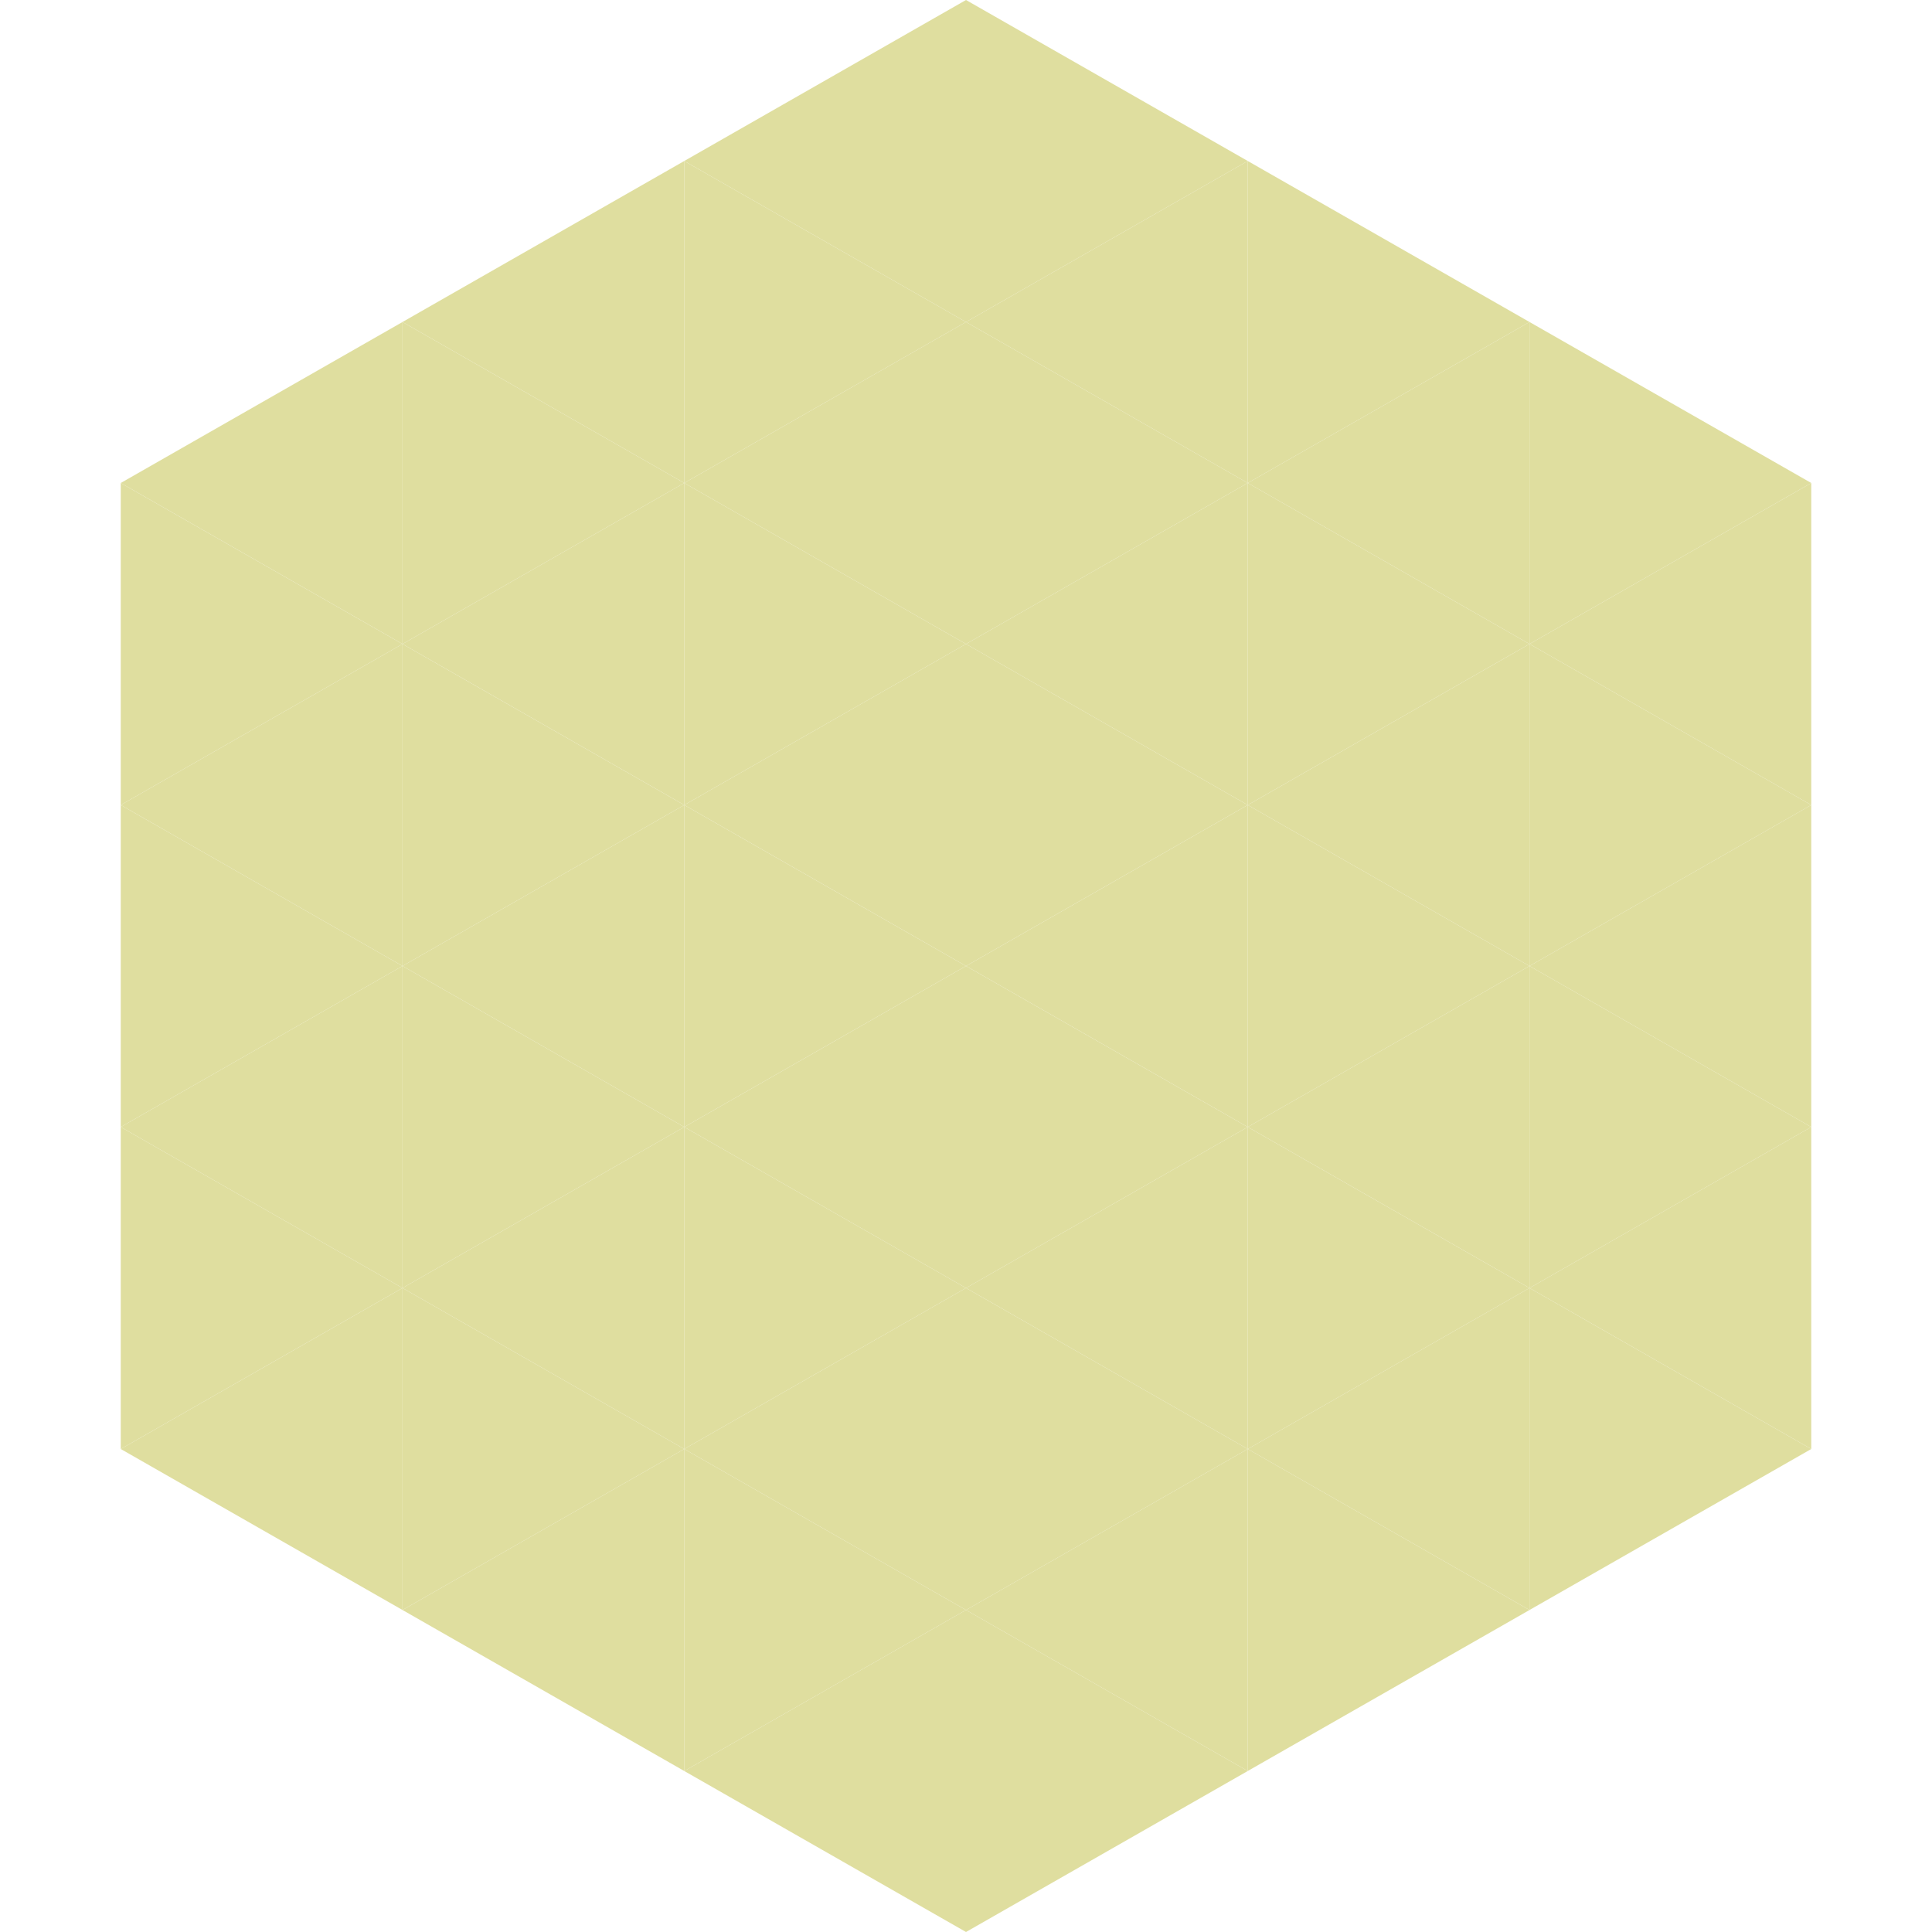 <?xml version="1.0"?>
<!-- Generated by SVGo -->
<svg width="240" height="240"
     xmlns="http://www.w3.org/2000/svg"
     xmlns:xlink="http://www.w3.org/1999/xlink">
<polygon points="50,40 15,60 50,80" style="fill:rgb(223,222,159)" />
<polygon points="190,40 225,60 190,80" style="fill:rgb(223,222,159)" />
<polygon points="15,60 50,80 15,100" style="fill:rgb(223,222,159)" />
<polygon points="225,60 190,80 225,100" style="fill:rgb(223,222,159)" />
<polygon points="50,80 15,100 50,120" style="fill:rgb(223,222,159)" />
<polygon points="190,80 225,100 190,120" style="fill:rgb(223,222,159)" />
<polygon points="15,100 50,120 15,140" style="fill:rgb(223,222,159)" />
<polygon points="225,100 190,120 225,140" style="fill:rgb(223,222,159)" />
<polygon points="50,120 15,140 50,160" style="fill:rgb(223,222,159)" />
<polygon points="190,120 225,140 190,160" style="fill:rgb(223,222,159)" />
<polygon points="15,140 50,160 15,180" style="fill:rgb(223,222,159)" />
<polygon points="225,140 190,160 225,180" style="fill:rgb(223,222,159)" />
<polygon points="50,160 15,180 50,200" style="fill:rgb(223,222,159)" />
<polygon points="190,160 225,180 190,200" style="fill:rgb(223,222,159)" />
<polygon points="15,180 50,200 15,220" style="fill:rgb(255,255,255); fill-opacity:0" />
<polygon points="225,180 190,200 225,220" style="fill:rgb(255,255,255); fill-opacity:0" />
<polygon points="50,0 85,20 50,40" style="fill:rgb(255,255,255); fill-opacity:0" />
<polygon points="190,0 155,20 190,40" style="fill:rgb(255,255,255); fill-opacity:0" />
<polygon points="85,20 50,40 85,60" style="fill:rgb(223,222,159)" />
<polygon points="155,20 190,40 155,60" style="fill:rgb(223,222,159)" />
<polygon points="50,40 85,60 50,80" style="fill:rgb(223,222,159)" />
<polygon points="190,40 155,60 190,80" style="fill:rgb(223,222,159)" />
<polygon points="85,60 50,80 85,100" style="fill:rgb(223,222,159)" />
<polygon points="155,60 190,80 155,100" style="fill:rgb(223,222,159)" />
<polygon points="50,80 85,100 50,120" style="fill:rgb(223,222,159)" />
<polygon points="190,80 155,100 190,120" style="fill:rgb(223,222,159)" />
<polygon points="85,100 50,120 85,140" style="fill:rgb(223,222,159)" />
<polygon points="155,100 190,120 155,140" style="fill:rgb(223,222,159)" />
<polygon points="50,120 85,140 50,160" style="fill:rgb(223,222,159)" />
<polygon points="190,120 155,140 190,160" style="fill:rgb(223,222,159)" />
<polygon points="85,140 50,160 85,180" style="fill:rgb(223,222,159)" />
<polygon points="155,140 190,160 155,180" style="fill:rgb(223,222,159)" />
<polygon points="50,160 85,180 50,200" style="fill:rgb(223,222,159)" />
<polygon points="190,160 155,180 190,200" style="fill:rgb(223,222,159)" />
<polygon points="85,180 50,200 85,220" style="fill:rgb(223,222,159)" />
<polygon points="155,180 190,200 155,220" style="fill:rgb(223,222,159)" />
<polygon points="120,0 85,20 120,40" style="fill:rgb(223,222,159)" />
<polygon points="120,0 155,20 120,40" style="fill:rgb(223,222,159)" />
<polygon points="85,20 120,40 85,60" style="fill:rgb(223,222,159)" />
<polygon points="155,20 120,40 155,60" style="fill:rgb(223,222,159)" />
<polygon points="120,40 85,60 120,80" style="fill:rgb(223,222,159)" />
<polygon points="120,40 155,60 120,80" style="fill:rgb(223,222,159)" />
<polygon points="85,60 120,80 85,100" style="fill:rgb(223,222,159)" />
<polygon points="155,60 120,80 155,100" style="fill:rgb(223,222,159)" />
<polygon points="120,80 85,100 120,120" style="fill:rgb(223,222,159)" />
<polygon points="120,80 155,100 120,120" style="fill:rgb(223,222,159)" />
<polygon points="85,100 120,120 85,140" style="fill:rgb(223,222,159)" />
<polygon points="155,100 120,120 155,140" style="fill:rgb(223,222,159)" />
<polygon points="120,120 85,140 120,160" style="fill:rgb(223,222,159)" />
<polygon points="120,120 155,140 120,160" style="fill:rgb(223,222,159)" />
<polygon points="85,140 120,160 85,180" style="fill:rgb(223,222,159)" />
<polygon points="155,140 120,160 155,180" style="fill:rgb(223,222,159)" />
<polygon points="120,160 85,180 120,200" style="fill:rgb(223,222,159)" />
<polygon points="120,160 155,180 120,200" style="fill:rgb(223,222,159)" />
<polygon points="85,180 120,200 85,220" style="fill:rgb(223,222,159)" />
<polygon points="155,180 120,200 155,220" style="fill:rgb(223,222,159)" />
<polygon points="120,200 85,220 120,240" style="fill:rgb(223,222,159)" />
<polygon points="120,200 155,220 120,240" style="fill:rgb(223,222,159)" />
<polygon points="85,220 120,240 85,260" style="fill:rgb(255,255,255); fill-opacity:0" />
<polygon points="155,220 120,240 155,260" style="fill:rgb(255,255,255); fill-opacity:0" />
</svg>
